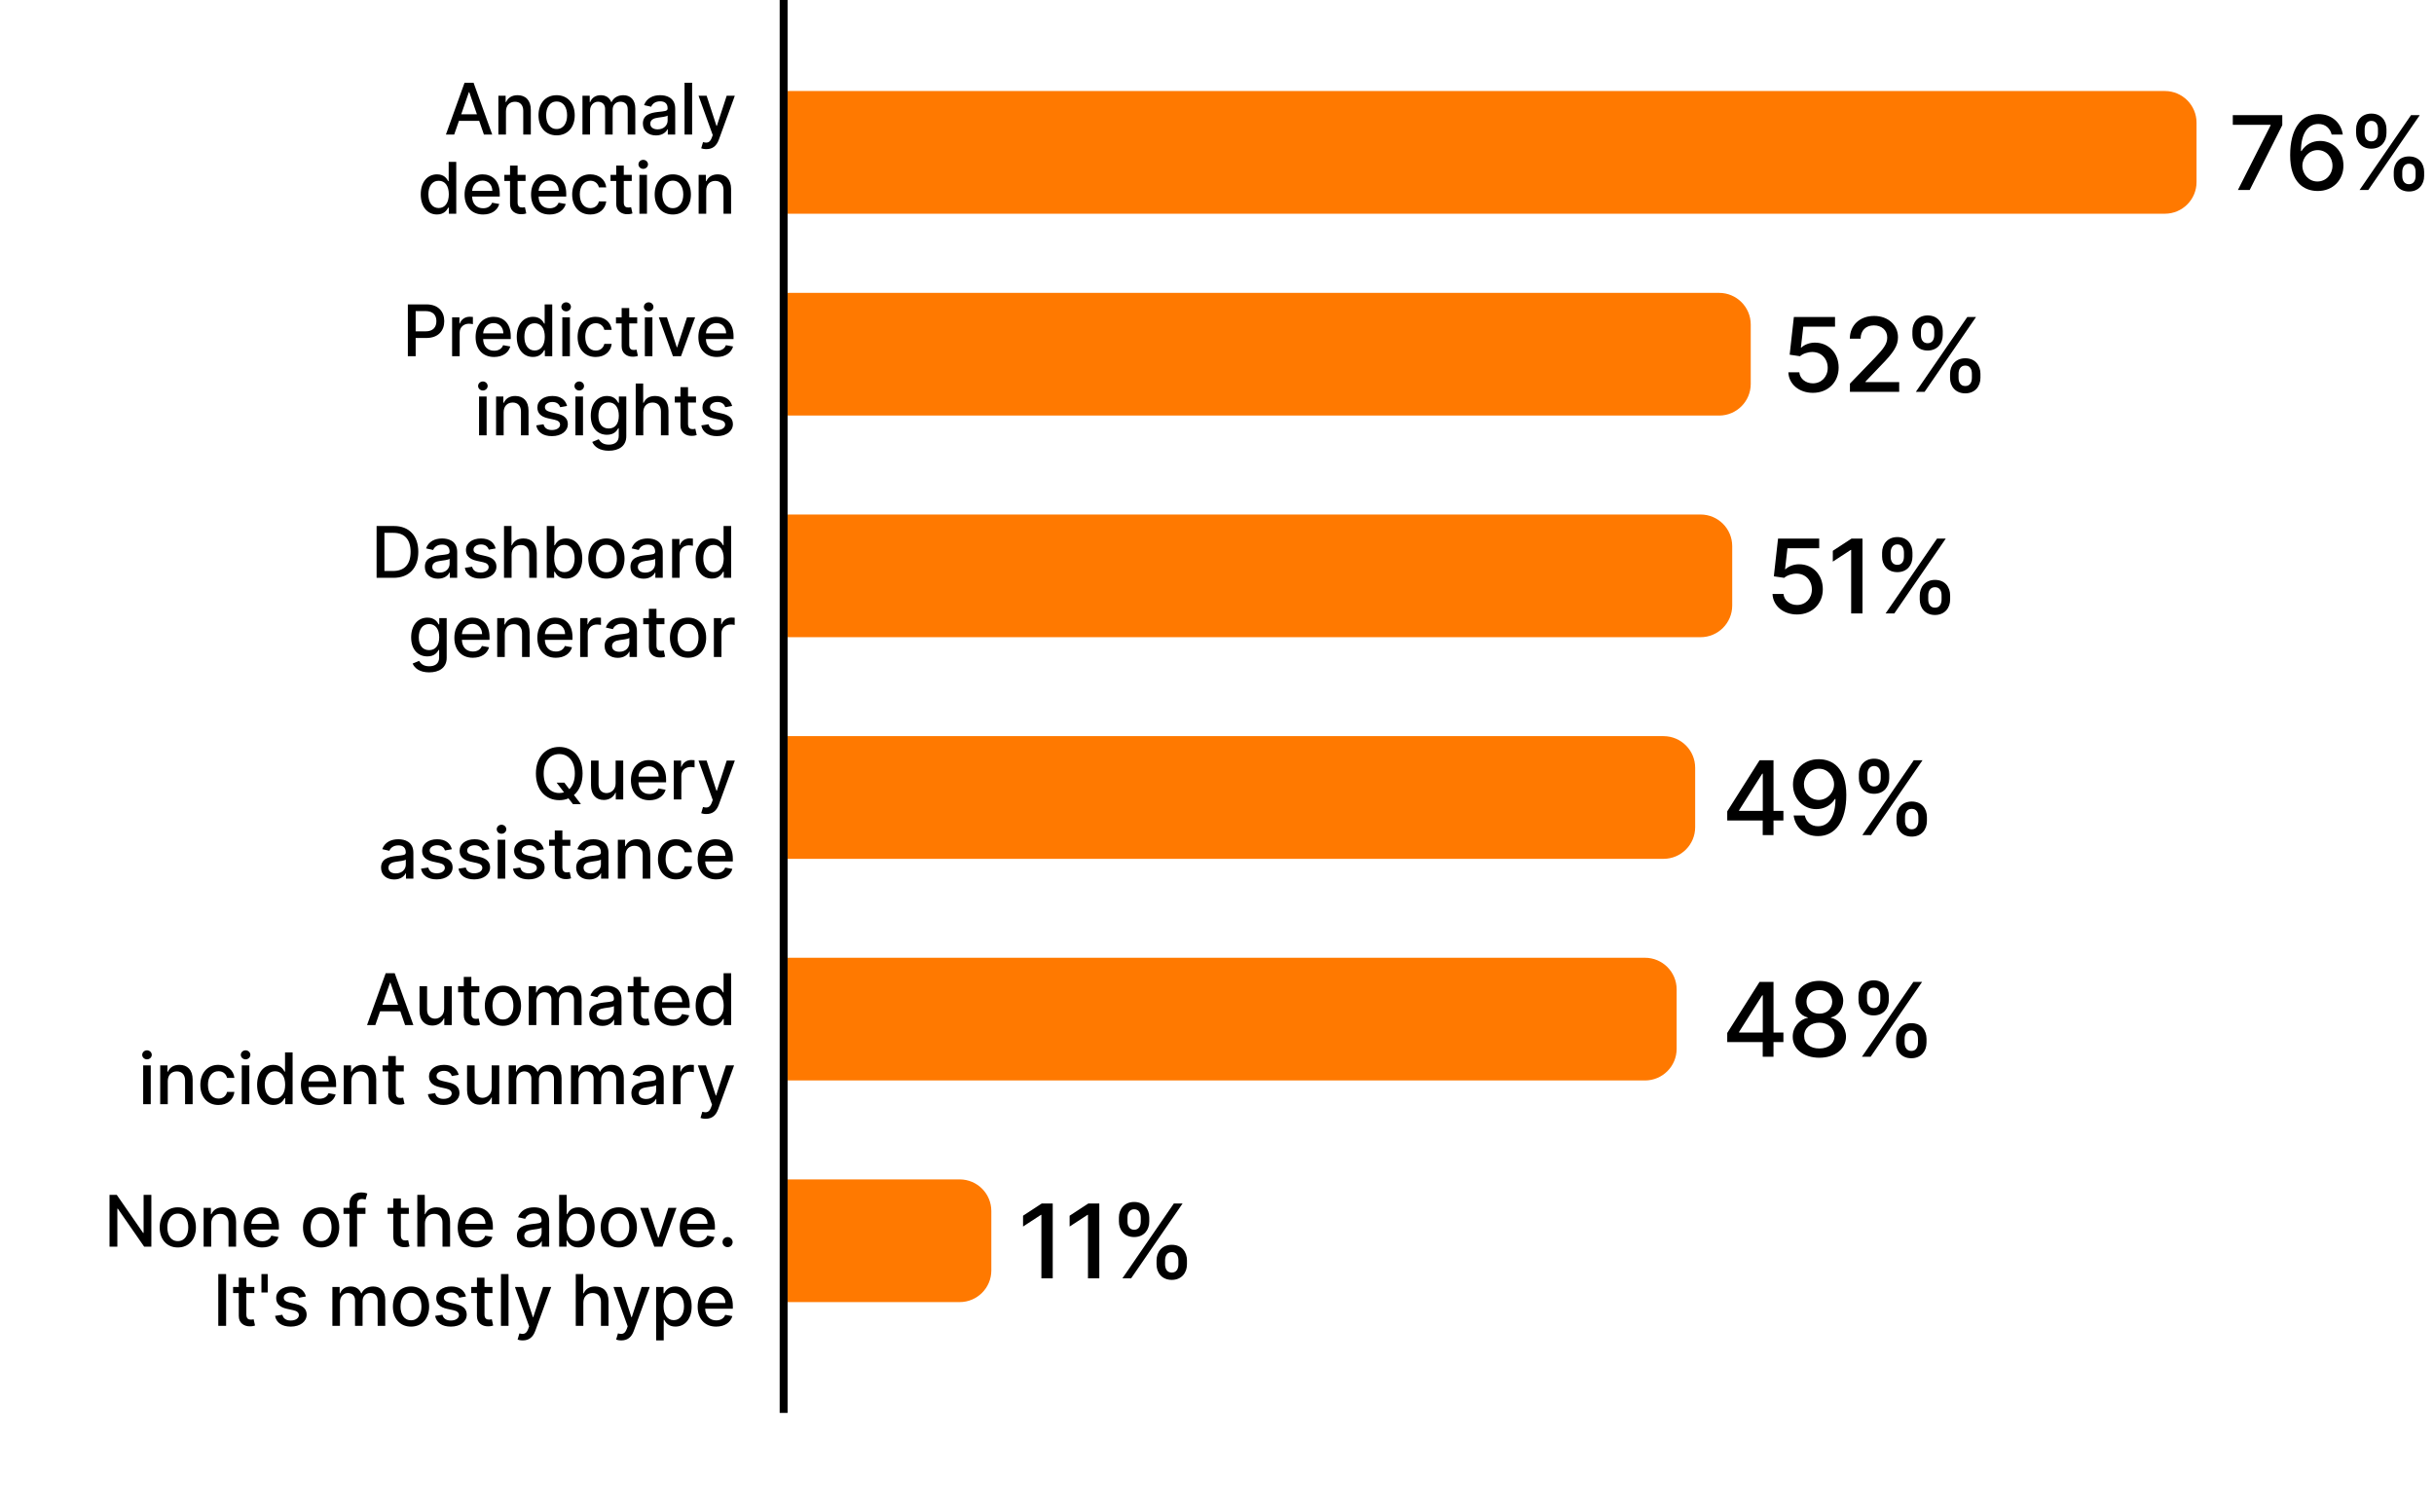 <svg width="615" height="382" viewBox="0 0 615 382" fill="none" xmlns="http://www.w3.org/2000/svg">
<path d="M199 54L199 23L547 23C551.418 23 555 26.582 555 31L555 46C555 50.418 551.418 54 547 54L199 54Z" fill="#FF7900"/>
<path d="M199 105L199 74L434.36 74C438.778 74 442.36 77.582 442.36 82L442.36 97C442.36 101.418 438.778 105 434.36 105L199 105Z" fill="#FF7900"/>
<path d="M199 161L199 130L429.68 130C434.098 130 437.68 133.582 437.68 138L437.68 153C437.68 157.418 434.098 161 429.68 161L199 161Z" fill="#FF7900"/>
<path d="M199 217L199 186L420.32 186C424.738 186 428.32 189.582 428.32 194L428.32 209C428.32 213.418 424.738 217 420.32 217L199 217Z" fill="#FF7900"/>
<path d="M199 273L199 242L415.64 242C420.058 242 423.64 245.582 423.64 250L423.64 265C423.64 269.418 420.058 273 415.64 273L199 273Z" fill="#FF7900"/>
<path d="M199 329L199 298L242.48 298C246.898 298 250.48 301.582 250.48 306L250.48 321C250.48 325.418 246.898 329 242.48 329L199 329Z" fill="#FF7900"/>
<path d="M565.456 48L573.71 31.676V31.538H564.163V29.091H576.665V31.621L568.438 48H565.456ZM585.551 48.258C582.19 48.231 578.645 46.144 578.654 39.182C578.654 32.609 581.396 28.832 585.791 28.832C589.17 28.832 591.525 31.011 591.959 34.003L589.142 34.003C588.755 32.433 587.61 31.325 585.791 31.325C583.021 31.325 581.396 33.874 581.387 38.167H581.525C582.495 36.57 584.221 35.609 586.216 35.609C589.493 35.609 592.125 38.204 592.115 41.823C592.125 45.452 589.503 48.295 585.551 48.258ZM585.542 45.858C587.702 45.858 589.355 44.094 589.346 41.86C589.355 39.672 587.767 37.927 585.606 37.927C583.427 37.927 581.747 39.773 581.738 41.888C581.738 44.011 583.344 45.858 585.542 45.858ZM604.829 44.455V43.457C604.829 41.325 606.214 39.524 608.679 39.524C611.19 39.524 612.51 41.315 612.51 43.457V44.455C612.51 46.587 611.153 48.388 608.679 48.388C606.177 48.388 604.829 46.587 604.829 44.455ZM595.319 33.633V32.636C595.319 30.494 596.713 28.703 599.169 28.703C601.671 28.703 602.991 30.494 602.991 32.636V33.633C602.991 35.776 601.634 37.567 599.169 37.567C596.667 37.567 595.319 35.766 595.319 33.633ZM596.196 48L609.196 29.091H611.402L598.402 48H596.196ZM606.98 43.457V44.455C606.98 45.507 607.423 46.541 608.679 46.541C609.916 46.541 610.35 45.516 610.35 44.455V43.457C610.35 42.396 609.953 41.371 608.679 41.371C607.451 41.371 606.98 42.396 606.98 43.457ZM597.479 32.636V33.633C597.479 34.695 597.913 35.72 599.169 35.72C600.406 35.72 600.84 34.695 600.84 33.633V32.636C600.84 31.575 600.443 30.55 599.169 30.55C597.941 30.55 597.479 31.584 597.479 32.636Z" fill="black"/>
<path d="M454.06 155.259C450.589 155.259 447.976 153.08 447.865 150.07H450.635C450.783 151.695 452.232 152.858 454.06 152.858C456.23 152.858 457.809 151.214 457.809 148.943C457.809 146.635 456.184 144.955 453.94 144.936C452.795 144.936 451.521 145.37 450.81 146.007L448.197 145.619L449.259 136.091H459.656V138.538H451.632L451.032 143.828H451.143C451.881 143.108 453.183 142.572 454.587 142.572C458.031 142.572 460.579 145.232 460.57 148.888C460.579 152.572 457.864 155.259 454.06 155.259ZM470.596 136.091V155H467.734V138.953H467.623L463.099 141.908V139.175L467.817 136.091H470.596ZM485.061 151.455V150.457C485.061 148.325 486.446 146.524 488.911 146.524C491.423 146.524 492.743 148.315 492.743 150.457V151.455C492.743 153.587 491.386 155.388 488.911 155.388C486.409 155.388 485.061 153.587 485.061 151.455ZM475.551 140.634V139.636C475.551 137.494 476.945 135.703 479.401 135.703C481.903 135.703 483.224 137.494 483.224 139.636V140.634C483.224 142.776 481.866 144.567 479.401 144.567C476.899 144.567 475.551 142.766 475.551 140.634ZM476.428 155L489.428 136.091H491.635L478.635 155H476.428ZM487.212 150.457V151.455C487.212 152.507 487.655 153.541 488.911 153.541C490.148 153.541 490.582 152.516 490.582 151.455V150.457C490.582 149.396 490.185 148.371 488.911 148.371C487.683 148.371 487.212 149.396 487.212 150.457ZM477.712 139.636V140.634C477.712 141.695 478.146 142.72 479.401 142.72C480.638 142.72 481.072 141.695 481.072 140.634V139.636C481.072 138.575 480.675 137.55 479.401 137.55C478.173 137.55 477.712 138.584 477.712 139.636Z" fill="black"/>
<path d="M458.06 99.258C454.589 99.258 451.976 97.079 451.865 94.07H454.635C454.783 95.695 456.232 96.858 458.06 96.858C460.23 96.858 461.809 95.215 461.809 92.943C461.809 90.635 460.184 88.954 457.94 88.936C456.795 88.936 455.521 89.37 454.81 90.007L452.197 89.619L453.259 80.091H463.656V82.538H455.632L455.032 87.828H455.143C455.881 87.108 457.183 86.572 458.587 86.572C462.031 86.572 464.579 89.231 464.57 92.888C464.579 96.572 461.864 99.258 458.06 99.258ZM467.422 99V96.932L473.82 90.303C475.852 88.151 476.849 86.951 476.849 85.28C476.849 83.396 475.39 82.215 473.47 82.215C471.429 82.215 470.118 83.544 470.127 85.575H467.403C467.403 82.122 469.989 79.832 473.525 79.832C477.089 79.832 479.563 82.159 479.563 85.197C479.563 87.311 478.575 88.982 475.113 92.481L471.355 96.415V96.553H479.868V99H467.422ZM492.717 95.454V94.457C492.717 92.325 494.102 90.524 496.567 90.524C499.079 90.524 500.399 92.315 500.399 94.457V95.454C500.399 97.587 499.042 99.388 496.567 99.388C494.065 99.388 492.717 97.587 492.717 95.454ZM483.207 84.633V83.636C483.207 81.494 484.602 79.703 487.057 79.703C489.56 79.703 490.88 81.494 490.88 83.636V84.633C490.88 86.776 489.523 88.567 487.057 88.567C484.555 88.567 483.207 86.766 483.207 84.633ZM484.084 99L497.084 80.091H499.291L486.291 99H484.084ZM494.869 94.457V95.454C494.869 96.507 495.312 97.541 496.567 97.541C497.805 97.541 498.239 96.516 498.239 95.454V94.457C498.239 93.396 497.842 92.371 496.567 92.371C495.339 92.371 494.869 93.396 494.869 94.457ZM485.368 83.636V84.633C485.368 85.695 485.802 86.72 487.057 86.72C488.295 86.72 488.729 85.695 488.729 84.633V83.636C488.729 82.575 488.332 81.55 487.057 81.55C485.829 81.55 485.368 82.584 485.368 83.636Z" fill="black"/>
<path d="M436.422 207.307V204.999L444.593 192.091H448.111V204.888H450.613V207.307H448.111V211H445.387V207.307H436.422ZM445.406 204.888V195.489H445.258L439.413 204.74V204.888H445.406ZM459.598 191.832C462.968 191.86 466.495 193.956 466.505 200.862C466.505 207.482 463.753 211.259 459.358 211.259C455.979 211.259 453.615 209.098 453.2 206.042H456.016C456.385 207.658 457.549 208.766 459.358 208.766C462.128 208.766 463.762 206.227 463.772 201.878H463.624C462.654 203.466 460.937 204.445 458.933 204.445C455.656 204.445 453.043 201.841 453.034 198.231C453.034 194.648 455.628 191.795 459.598 191.832ZM459.607 194.233C457.438 194.233 455.804 195.996 455.804 198.194C455.813 200.382 457.382 202.118 459.552 202.118C461.713 202.118 463.421 200.271 463.411 198.166C463.411 196.089 461.796 194.233 459.607 194.233ZM479.19 207.455V206.457C479.19 204.325 480.575 202.524 483.04 202.524C485.551 202.524 486.872 204.315 486.872 206.457V207.455C486.872 209.587 485.515 211.388 483.04 211.388C480.538 211.388 479.19 209.587 479.19 207.455ZM469.68 196.634V195.636C469.68 193.494 471.074 191.703 473.53 191.703C476.032 191.703 477.353 193.494 477.353 195.636V196.634C477.353 198.776 475.995 200.567 473.53 200.567C471.028 200.567 469.68 198.766 469.68 196.634ZM470.557 211L483.557 192.091H485.764L472.764 211H470.557ZM481.341 206.457V207.455C481.341 208.507 481.784 209.541 483.04 209.541C484.277 209.541 484.711 208.516 484.711 207.455V206.457C484.711 205.396 484.314 204.371 483.04 204.371C481.812 204.371 481.341 205.396 481.341 206.457ZM471.841 195.636V196.634C471.841 197.695 472.274 198.72 473.53 198.72C474.767 198.72 475.201 197.695 475.201 196.634V195.636C475.201 194.575 474.804 193.55 473.53 193.55C472.302 193.55 471.841 194.584 471.841 195.636Z" fill="black"/>
<path d="M436.422 263.307V260.999L444.593 248.091H448.111V260.888H450.613V263.307H448.111V267H445.387V263.307H436.422ZM445.406 260.888V251.489H445.258L439.413 260.74V260.888H445.406ZM459.7 267.259C455.73 267.259 452.951 265.024 452.969 261.959C452.951 259.577 454.622 257.573 456.773 257.195V257.084C454.899 256.641 453.652 254.905 453.671 252.874C453.652 249.984 456.201 247.832 459.7 247.832C463.162 247.832 465.71 249.984 465.729 252.874C465.71 254.914 464.464 256.641 462.627 257.084V257.195C464.741 257.573 466.412 259.577 466.431 261.959C466.412 265.024 463.633 267.259 459.7 267.259ZM459.7 264.923C462.036 264.923 463.522 263.667 463.541 261.774C463.522 259.808 461.897 258.404 459.7 258.404C457.465 258.404 455.84 259.808 455.859 261.774C455.84 263.667 457.336 264.923 459.7 264.923ZM459.7 256.124C461.583 256.124 462.931 254.914 462.95 253.114C462.931 251.341 461.62 250.168 459.7 250.168C457.742 250.168 456.431 251.341 456.45 253.114C456.431 254.914 457.789 256.124 459.7 256.124ZM479.088 263.455V262.457C479.088 260.325 480.473 258.524 482.939 258.524C485.45 258.524 486.77 260.315 486.77 262.457V263.455C486.77 265.587 485.413 267.388 482.939 267.388C480.436 267.388 479.088 265.587 479.088 263.455ZM469.578 252.634V251.636C469.578 249.494 470.973 247.703 473.429 247.703C475.931 247.703 477.251 249.494 477.251 251.636V252.634C477.251 254.776 475.894 256.567 473.429 256.567C470.926 256.567 469.578 254.766 469.578 252.634ZM470.456 267L483.456 248.091H485.662L472.662 267H470.456ZM481.24 262.457V263.455C481.24 264.507 481.683 265.541 482.939 265.541C484.176 265.541 484.61 264.516 484.61 263.455V262.457C484.61 261.396 484.213 260.371 482.939 260.371C481.711 260.371 481.24 261.396 481.24 262.457ZM471.739 251.636V252.634C471.739 253.695 472.173 254.72 473.429 254.72C474.666 254.72 475.1 253.695 475.1 252.634V251.636C475.1 250.575 474.703 249.55 473.429 249.55C472.201 249.55 471.739 250.584 471.739 251.636Z" fill="black"/>
<path d="M265.993 304.091V323H263.131V306.953H263.02L258.496 309.908V307.175L263.214 304.091H265.993ZM277.762 304.091V323H274.9V306.953H274.789L270.265 309.908V307.175L274.983 304.091H277.762ZM292.227 319.455V318.457C292.227 316.325 293.612 314.524 296.077 314.524C298.589 314.524 299.909 316.315 299.909 318.457V319.455C299.909 321.587 298.552 323.388 296.077 323.388C293.575 323.388 292.227 321.587 292.227 319.455ZM282.717 308.634V307.636C282.717 305.494 284.111 303.703 286.567 303.703C289.069 303.703 290.39 305.494 290.39 307.636V308.634C290.39 310.776 289.032 312.567 286.567 312.567C284.065 312.567 282.717 310.766 282.717 308.634ZM283.594 323L296.594 304.091H298.801L285.801 323H283.594ZM294.378 318.457V319.455C294.378 320.507 294.822 321.541 296.077 321.541C297.314 321.541 297.748 320.516 297.748 319.455V318.457C297.748 317.396 297.351 316.371 296.077 316.371C294.849 316.371 294.378 317.396 294.378 318.457ZM284.878 307.636V308.634C284.878 309.695 285.312 310.72 286.567 310.72C287.804 310.72 288.238 309.695 288.238 308.634V307.636C288.238 306.575 287.841 305.55 286.567 305.55C285.339 305.55 284.878 306.584 284.878 307.636Z" fill="black"/>
<path d="M198 0V357" stroke="black" stroke-width="2"/>
<path d="M103.053 90V76.909H107.719C110.761 76.909 112.251 78.737 112.251 81.147C112.251 83.563 110.749 85.398 107.712 85.398H105.028V90H103.053ZM105.028 83.723H107.533C109.464 83.723 110.263 82.63 110.263 81.147C110.263 79.664 109.464 78.603 107.508 78.603H105.028V83.723ZM114.233 90V80.182H116.08V81.742H116.183C116.54 80.687 117.525 80.035 118.675 80.035C118.918 80.035 119.295 80.054 119.487 80.079V81.908C119.334 81.863 118.886 81.793 118.49 81.793C117.135 81.793 116.144 82.719 116.144 84.004V90H114.233ZM124.841 90.198C121.946 90.198 120.169 88.204 120.169 85.155C120.169 82.138 121.971 80.054 124.707 80.054C126.931 80.054 129.053 81.441 129.053 84.989V85.666H122.073C122.124 87.558 123.224 88.619 124.86 88.619C125.947 88.619 126.778 88.146 127.123 87.219L128.932 87.546C128.497 89.144 126.982 90.198 124.841 90.198ZM122.08 84.234H127.181C127.174 82.732 126.203 81.633 124.72 81.633C123.166 81.633 122.156 82.841 122.08 84.234ZM134.669 90.192C132.285 90.192 130.566 88.287 130.566 85.11C130.566 81.927 132.311 80.054 134.682 80.054C136.51 80.054 137.162 81.166 137.508 81.773H137.623V76.909H139.534V90H137.667V88.472H137.508C137.162 89.099 136.459 90.192 134.669 90.192ZM135.091 88.562C136.74 88.562 137.655 87.156 137.655 85.091C137.655 83.039 136.76 81.678 135.091 81.678C133.365 81.678 132.496 83.141 132.496 85.091C132.496 87.06 133.385 88.562 135.091 88.562ZM142.082 90V80.182H143.993V90H142.082ZM143.047 78.667C142.382 78.667 141.839 78.156 141.839 77.529C141.839 76.903 142.382 76.385 143.047 76.385C143.705 76.385 144.255 76.903 144.255 77.529C144.255 78.156 143.705 78.667 143.047 78.667ZM150.52 90.198C147.669 90.198 145.943 88.095 145.943 85.136C145.943 82.138 147.733 80.054 150.5 80.054C152.731 80.054 154.349 81.371 154.553 83.352H152.693C152.488 82.432 151.747 81.665 150.532 81.665C148.934 81.665 147.873 82.988 147.873 85.091C147.873 87.232 148.915 88.581 150.532 88.581C151.625 88.581 152.45 87.954 152.693 86.894H154.553C154.342 88.805 152.84 90.198 150.52 90.198ZM161 80.182V81.716H158.987V87.117C158.987 88.223 159.543 88.428 160.163 88.428C160.469 88.428 160.706 88.37 160.834 88.344L161.179 89.923C160.955 90.006 160.546 90.121 159.939 90.128C158.43 90.16 157.069 89.297 157.075 87.513V81.716H155.637V80.182H157.075V77.829H158.987V80.182H161ZM162.934 90V80.182H164.845V90H162.934ZM163.899 78.667C163.235 78.667 162.691 78.156 162.691 77.529C162.691 76.903 163.235 76.385 163.899 76.385C164.558 76.385 165.107 76.903 165.107 77.529C165.107 78.156 164.558 78.667 163.899 78.667ZM175.636 80.182L172.075 90H170.03L166.463 80.182H168.515L171.002 87.737H171.104L173.584 80.182H175.636ZM181.132 90.198C178.236 90.198 176.459 88.204 176.459 85.155C176.459 82.138 178.262 80.054 180.998 80.054C183.222 80.054 185.344 81.441 185.344 84.989V85.666H178.364C178.415 87.558 179.515 88.619 181.151 88.619C182.238 88.619 183.069 88.146 183.414 87.219L185.223 87.546C184.788 89.144 183.273 90.198 181.132 90.198ZM178.371 84.234H183.471C183.465 82.732 182.493 81.633 181.01 81.633C179.457 81.633 178.447 82.841 178.371 84.234ZM121.045 110V100.182H122.956V110H121.045ZM122.01 98.667C121.345 98.667 120.802 98.156 120.802 97.529C120.802 96.903 121.345 96.385 122.01 96.385C122.668 96.385 123.218 96.903 123.218 97.529C123.218 98.156 122.668 98.667 122.01 98.667ZM127.258 104.17V110L125.347 110V100.182H127.182V101.78H127.303C127.757 100.738 128.722 100.054 130.199 100.054C132.206 100.054 133.542 101.326 133.542 103.755V110H131.631V103.985C131.631 102.56 130.844 101.71 129.547 101.71C128.217 101.71 127.258 102.604 127.258 104.17ZM143.282 102.579L141.55 102.886C141.326 102.227 140.777 101.569 139.588 101.569C138.501 101.569 137.683 102.106 137.689 102.86C137.683 103.525 138.149 103.889 139.23 104.145L140.789 104.503C142.592 104.918 143.474 105.775 143.474 107.162C143.474 108.939 141.831 110.198 139.46 110.198C137.255 110.198 135.81 109.22 135.49 107.482L137.338 107.2C137.568 108.165 138.303 108.658 139.447 108.658C140.7 108.658 141.512 108.063 141.512 107.303C141.512 106.689 141.071 106.267 140.125 106.056L138.463 105.692C136.622 105.283 135.778 104.356 135.778 102.962C135.778 101.224 137.35 100.054 139.569 100.054C141.691 100.054 142.886 101.051 143.282 102.579ZM145.395 110V100.182H147.307V110H145.395ZM146.361 98.667C145.696 98.667 145.153 98.156 145.153 97.529C145.153 96.903 145.696 96.385 146.361 96.385C147.019 96.385 147.569 96.903 147.569 97.529C147.569 98.156 147.019 98.667 146.361 98.667ZM153.814 113.886C151.468 113.886 150.158 112.864 149.64 111.662L151.283 110.984C151.622 111.547 152.242 112.346 153.834 112.346C155.284 112.346 156.339 111.681 156.339 110.141V108.21H156.218C155.873 108.837 155.176 109.853 153.373 109.853C151.053 109.853 149.27 108.185 149.27 105.053C149.27 101.927 151.015 100.054 153.386 100.054C155.214 100.054 155.892 101.166 156.231 101.773H156.371V100.182H158.244V110.217C158.244 112.742 156.314 113.886 153.814 113.886ZM153.795 108.268C155.444 108.268 156.358 107.053 156.358 105.027C156.358 103.039 155.463 101.678 153.795 101.678C152.069 101.678 151.2 103.141 151.2 105.027C151.2 106.957 152.088 108.268 153.795 108.268ZM162.538 104.17V110H160.627V96.909H162.513V101.78H162.634C163.095 100.719 164.015 100.054 165.543 100.054C167.563 100.054 168.905 101.307 168.905 103.755V110H166.994V103.985C166.994 102.547 166.207 101.71 164.891 101.71C163.529 101.71 162.538 102.604 162.538 104.17ZM175.858 100.182V101.716H173.845V107.117C173.845 108.223 174.401 108.428 175.021 108.428C175.328 108.428 175.564 108.37 175.692 108.344L176.037 109.923C175.814 110.006 175.405 110.121 174.797 110.128C173.289 110.16 171.927 109.297 171.934 107.513V101.716H170.496V100.182H171.934V97.829H173.845V100.182H175.858ZM184.992 102.579L183.259 102.886C183.036 102.227 182.486 101.569 181.297 101.569C180.21 101.569 179.392 102.106 179.399 102.86C179.392 103.525 179.859 103.889 180.939 104.145L182.499 104.503C184.301 104.918 185.183 105.775 185.183 107.162C185.183 108.939 183.541 110.198 181.169 110.198C178.964 110.198 177.519 109.22 177.2 107.482L179.047 107.2C179.277 108.165 180.012 108.658 181.156 108.658C182.409 108.658 183.221 108.063 183.221 107.303C183.221 106.689 182.78 106.267 181.834 106.056L180.172 105.692C178.331 105.283 177.487 104.356 177.487 102.962C177.487 101.224 179.06 100.054 181.278 100.054C183.4 100.054 184.595 101.051 184.992 102.579Z" fill="black"/>
<path d="M99.394 146H95.156V132.909H99.528C103.382 132.909 105.69 135.364 105.69 139.435C105.69 143.526 103.382 146 99.394 146ZM97.131 144.274H99.285C102.27 144.274 103.747 142.536 103.747 139.435C103.747 136.348 102.27 134.635 99.407 134.635H97.131V144.274ZM110.67 146.217C108.803 146.217 107.352 145.156 107.352 143.226C107.352 140.995 109.257 140.509 111.117 140.292C112.882 140.087 113.597 140.1 113.597 139.403V139.359C113.597 138.246 112.965 137.601 111.731 137.601C110.446 137.601 109.73 138.272 109.449 138.969L107.653 138.56C108.292 136.77 109.928 136.054 111.705 136.054C113.265 136.054 115.515 136.623 115.515 139.48V146H113.649V144.658H113.572C113.208 145.393 112.294 146.217 110.67 146.217ZM111.085 144.683C112.677 144.683 113.604 143.622 113.604 142.459V141.193C113.329 141.468 111.859 141.634 111.239 141.717C110.133 141.864 109.225 142.229 109.225 143.251C109.225 144.197 110.005 144.683 111.085 144.683ZM125.238 138.579L123.506 138.886C123.282 138.227 122.732 137.569 121.543 137.569C120.457 137.569 119.639 138.106 119.645 138.86C119.639 139.525 120.105 139.889 121.185 140.145L122.745 140.503C124.548 140.918 125.43 141.775 125.43 143.162C125.43 144.939 123.787 146.198 121.416 146.198C119.21 146.198 117.766 145.22 117.446 143.482L119.293 143.2C119.523 144.165 120.259 144.658 121.403 144.658C122.656 144.658 123.467 144.063 123.467 143.303C123.467 142.689 123.026 142.267 122.08 142.056L120.418 141.692C118.577 141.283 117.734 140.356 117.734 138.962C117.734 137.224 119.306 136.054 121.524 136.054C123.646 136.054 124.842 137.051 125.238 138.579ZM129.262 140.17V146H127.351V132.909H129.237V137.78H129.358C129.818 136.719 130.739 136.054 132.267 136.054C134.287 136.054 135.629 137.307 135.629 139.755V146H133.718V139.985C133.718 138.547 132.931 137.71 131.615 137.71C130.253 137.71 129.262 138.604 129.262 140.17ZM138.153 146V132.909H140.064V137.773H140.179C140.518 137.166 141.176 136.054 142.998 136.054C145.369 136.054 147.121 137.927 147.121 141.11C147.121 144.287 145.395 146.192 143.017 146.192C141.227 146.192 140.524 145.099 140.179 144.472H140.019V146H138.153ZM140.026 141.091C140.026 143.156 140.946 144.562 142.589 144.562C144.295 144.562 145.19 143.06 145.19 141.091C145.19 139.141 144.321 137.678 142.589 137.678C140.92 137.678 140.026 139.039 140.026 141.091ZM153.222 146.198C150.455 146.198 148.646 144.172 148.646 141.136C148.646 138.08 150.455 136.054 153.222 136.054C155.99 136.054 157.799 138.08 157.799 141.136C157.799 144.172 155.99 146.198 153.222 146.198ZM153.229 144.594C155.025 144.594 155.869 143.015 155.869 141.129C155.869 139.25 155.025 137.652 153.229 137.652C151.42 137.652 150.576 139.25 150.576 141.129C150.576 143.015 151.42 144.594 153.229 144.594ZM162.61 146.217C160.743 146.217 159.292 145.156 159.292 143.226C159.292 140.995 161.197 140.509 163.057 140.292C164.821 140.087 165.537 140.1 165.537 139.403V139.359C165.537 138.246 164.905 137.601 163.671 137.601C162.386 137.601 161.67 138.272 161.389 138.969L159.593 138.56C160.232 136.77 161.868 136.054 163.645 136.054C165.205 136.054 167.455 136.623 167.455 139.48V146H165.588V144.658H165.512C165.147 145.393 164.233 146.217 162.61 146.217ZM163.025 144.683C164.617 144.683 165.544 143.622 165.544 142.459V141.193C165.269 141.468 163.799 141.634 163.179 141.717C162.073 141.864 161.165 142.229 161.165 143.251C161.165 144.197 161.945 144.683 163.025 144.683ZM169.821 146V136.182H171.668V137.741H171.77C172.128 136.687 173.112 136.035 174.263 136.035C174.506 136.035 174.883 136.054 175.075 136.08V137.908C174.921 137.863 174.474 137.793 174.078 137.793C172.723 137.793 171.732 138.719 171.732 140.004V146H169.821ZM179.873 146.192C177.488 146.192 175.769 144.287 175.769 141.11C175.769 137.927 177.514 136.054 179.885 136.054C181.714 136.054 182.366 137.166 182.711 137.773H182.826V132.909H184.737V146H182.871V144.472H182.711C182.366 145.099 181.662 146.192 179.873 146.192ZM180.295 144.562C181.944 144.562 182.858 143.156 182.858 141.091C182.858 139.039 181.963 137.678 180.295 137.678C178.569 137.678 177.699 139.141 177.699 141.091C177.699 143.06 178.588 144.562 180.295 144.562ZM108.431 169.886C106.085 169.886 104.775 168.864 104.257 167.662L105.9 166.984C106.239 167.547 106.859 168.346 108.45 168.346C109.901 168.346 110.956 167.681 110.956 166.141V164.21H110.835C110.489 164.837 109.793 165.853 107.99 165.853C105.67 165.853 103.886 164.185 103.886 161.053C103.886 157.927 105.631 156.054 108.003 156.054C109.831 156.054 110.509 157.166 110.847 157.773H110.988V156.182H112.861V166.217C112.861 168.742 110.93 169.886 108.431 169.886ZM108.412 164.268C110.061 164.268 110.975 163.053 110.975 161.027C110.975 159.039 110.08 157.678 108.412 157.678C106.686 157.678 105.817 159.141 105.817 161.027C105.817 162.957 106.705 164.268 108.412 164.268ZM119.476 166.198C116.58 166.198 114.803 164.204 114.803 161.155C114.803 158.138 116.606 156.054 119.341 156.054C121.566 156.054 123.688 157.441 123.688 160.989V161.666H116.708C116.759 163.558 117.858 164.619 119.495 164.619C120.581 164.619 121.412 164.146 121.758 163.219L123.566 163.545C123.132 165.143 121.617 166.198 119.476 166.198ZM116.714 160.234H121.815C121.809 158.732 120.837 157.633 119.354 157.633C117.801 157.633 116.791 158.841 116.714 160.234ZM127.54 160.17V166H125.628V156.182H127.463V157.78H127.584C128.038 156.738 129.003 156.054 130.48 156.054C132.487 156.054 133.823 157.326 133.823 159.755V166H131.912V159.985C131.912 158.56 131.126 157.71 129.828 157.71C128.499 157.71 127.54 158.604 127.54 160.17ZM140.438 166.198C137.542 166.198 135.765 164.204 135.765 161.155C135.765 158.138 137.568 156.054 140.304 156.054C142.528 156.054 144.65 157.441 144.65 160.989V161.666H137.67C137.721 163.558 138.821 164.619 140.457 164.619C141.544 164.619 142.375 164.146 142.72 163.219L144.529 163.545C144.094 165.143 142.579 166.198 140.438 166.198ZM137.676 160.234H142.777C142.771 158.732 141.799 157.633 140.316 157.633C138.763 157.633 137.753 158.841 137.676 160.234ZM146.591 166V156.182H148.438V157.741H148.54C148.898 156.687 149.883 156.035 151.033 156.035C151.276 156.035 151.653 156.054 151.845 156.08V157.908C151.692 157.863 151.244 157.793 150.848 157.793C149.493 157.793 148.502 158.719 148.502 160.004V166H146.591ZM156.088 166.217C154.222 166.217 152.771 165.156 152.771 163.226C152.771 160.995 154.676 160.509 156.536 160.292C158.3 160.087 159.016 160.1 159.016 159.403V159.359C159.016 158.246 158.383 157.601 157.149 157.601C155.865 157.601 155.149 158.272 154.867 158.969L153.071 158.56C153.71 156.77 155.347 156.054 157.124 156.054C158.683 156.054 160.933 156.623 160.933 159.48V166H159.067V164.658H158.99C158.626 165.393 157.712 166.217 156.088 166.217ZM156.504 164.683C158.095 164.683 159.022 163.622 159.022 162.459V161.193C158.747 161.468 157.277 161.634 156.657 161.717C155.551 161.864 154.644 162.229 154.644 163.251C154.644 164.197 155.424 164.683 156.504 164.683ZM167.882 156.182V157.716H165.869V163.117C165.869 164.223 166.425 164.428 167.045 164.428C167.352 164.428 167.588 164.37 167.716 164.344L168.061 165.923C167.837 166.006 167.428 166.121 166.821 166.128C165.313 166.16 163.951 165.297 163.957 163.513V157.716H162.519V156.182H163.957V153.83H165.869V156.182H167.882ZM173.847 166.198C171.079 166.198 169.27 164.172 169.27 161.136C169.27 158.08 171.079 156.054 173.847 156.054C176.614 156.054 178.423 158.08 178.423 161.136C178.423 164.172 176.614 166.198 173.847 166.198ZM173.853 164.594C175.649 164.594 176.493 163.015 176.493 161.129C176.493 159.25 175.649 157.652 173.853 157.652C172.044 157.652 171.2 159.25 171.2 161.129C171.2 163.015 172.044 164.594 173.853 164.594ZM180.377 166V156.182H182.224V157.741H182.326C182.684 156.687 183.669 156.035 184.819 156.035C185.062 156.035 185.439 156.054 185.631 156.08V157.908C185.477 157.863 185.03 157.793 184.634 157.793C183.279 157.793 182.288 158.719 182.288 160.004V166H180.377Z" fill="black"/>
<path d="M94.838 259H92.741L97.452 245.909H99.734L104.445 259H102.349L101.153 255.536H96.04L94.838 259ZM96.615 253.874H100.578L98.647 248.287H98.545L96.615 253.874ZM112.222 254.928V249.182H114.139V259H112.26V257.3H112.158C111.704 258.348 110.7 259.128 109.224 259.128C107.338 259.128 106.002 257.862 106.002 255.427V249.182H107.913V255.197C107.913 256.533 108.732 257.389 109.914 257.389C110.988 257.389 112.228 256.597 112.222 254.928ZM121.11 249.182V250.716H119.097V256.117C119.097 257.223 119.653 257.428 120.273 257.428C120.58 257.428 120.816 257.37 120.944 257.344L121.289 258.923C121.066 259.006 120.656 259.121 120.049 259.128C118.541 259.16 117.179 258.297 117.186 256.513V250.716H115.747V249.182H117.186V246.83H119.097V249.182H121.11ZM127.075 259.198C124.307 259.198 122.498 257.172 122.498 254.136C122.498 251.08 124.307 249.054 127.075 249.054C129.842 249.054 131.651 251.08 131.651 254.136C131.651 257.172 129.842 259.198 127.075 259.198ZM127.081 257.594C128.877 257.594 129.721 256.015 129.721 254.129C129.721 252.25 128.877 250.652 127.081 250.652C125.272 250.652 124.428 252.25 124.428 254.129C124.428 256.015 125.272 257.594 127.081 257.594ZM133.605 259V249.182H135.439V250.78H135.561C135.97 249.7 136.935 249.054 138.233 249.054C139.543 249.054 140.444 249.706 140.872 250.78H140.975C141.448 249.732 142.509 249.054 143.921 249.054C145.698 249.054 146.951 250.173 146.951 252.416V259H145.04V252.595C145.04 251.266 144.209 250.703 143.199 250.703C141.953 250.703 141.23 251.56 141.23 252.742V259H139.326V252.474C139.326 251.406 138.591 250.703 137.529 250.703C136.443 250.703 135.516 251.624 135.516 252.947V259H133.605ZM152.19 259.217C150.324 259.217 148.873 258.156 148.873 256.226C148.873 253.995 150.778 253.509 152.638 253.292C154.402 253.087 155.118 253.1 155.118 252.403V252.359C155.118 251.246 154.485 250.601 153.251 250.601C151.966 250.601 151.251 251.272 150.969 251.969L149.173 251.56C149.812 249.77 151.449 249.054 153.226 249.054C154.785 249.054 157.035 249.623 157.035 252.48V259H155.169V257.658H155.092C154.728 258.393 153.814 259.217 152.19 259.217ZM152.606 257.683C154.197 257.683 155.124 256.622 155.124 255.459V254.193C154.849 254.468 153.379 254.634 152.759 254.717C151.653 254.864 150.746 255.229 150.746 256.251C150.746 257.197 151.525 257.683 152.606 257.683ZM163.984 249.182V250.716H161.971V256.117C161.971 257.223 162.527 257.428 163.147 257.428C163.454 257.428 163.69 257.37 163.818 257.344L164.163 258.923C163.939 259.006 163.53 259.121 162.923 259.128C161.414 259.16 160.053 258.297 160.059 256.513V250.716H158.621V249.182H160.059V246.83H161.971V249.182H163.984ZM170.044 259.198C167.149 259.198 165.372 257.204 165.372 254.155C165.372 251.138 167.174 249.054 169.91 249.054C172.135 249.054 174.257 250.441 174.257 253.989V254.666H167.277C167.328 256.558 168.427 257.619 170.063 257.619C171.15 257.619 171.981 257.146 172.326 256.219L174.135 256.545C173.701 258.143 172.186 259.198 170.044 259.198ZM167.283 253.234H172.384C172.377 251.732 171.406 250.633 169.923 250.633C168.37 250.633 167.36 251.841 167.283 253.234ZM179.873 259.192C177.488 259.192 175.769 257.287 175.769 254.11C175.769 250.927 177.514 249.054 179.885 249.054C181.714 249.054 182.366 250.166 182.711 250.773H182.826V245.909H184.737V259H182.871V257.472H182.711C182.366 258.099 181.662 259.192 179.873 259.192ZM180.295 257.562C181.944 257.562 182.858 256.156 182.858 254.091C182.858 252.039 181.963 250.678 180.295 250.678C178.569 250.678 177.699 252.141 177.699 254.091C177.699 256.06 178.588 257.562 180.295 257.562ZM36.176 279V269.182H38.087V279H36.176ZM37.141 267.667C36.477 267.667 35.933 267.156 35.933 266.529C35.933 265.903 36.477 265.385 37.141 265.385C37.8 265.385 38.349 265.903 38.349 266.529C38.349 267.156 37.8 267.667 37.141 267.667ZM42.39 273.17V279H40.479V269.182H42.313V270.78H42.435C42.888 269.738 43.854 269.054 45.33 269.054C47.337 269.054 48.673 270.326 48.673 272.755V279H46.762V272.985C46.762 271.56 45.976 270.71 44.678 270.71C43.349 270.71 42.39 271.604 42.39 273.17ZM55.192 279.198C52.341 279.198 50.615 277.095 50.615 274.136C50.615 271.138 52.405 269.054 55.173 269.054C57.404 269.054 59.021 270.371 59.225 272.352H57.365C57.161 271.432 56.419 270.665 55.205 270.665C53.607 270.665 52.546 271.988 52.546 274.091C52.546 276.232 53.588 277.581 55.205 277.581C56.298 277.581 57.123 276.955 57.365 275.893H59.225C59.014 277.805 57.512 279.198 55.192 279.198ZM61.089 279V269.182H63.001V279H61.089ZM62.054 267.667C61.39 267.667 60.846 267.156 60.846 266.529C60.846 265.903 61.39 265.385 62.054 265.385C62.713 265.385 63.263 265.903 63.263 266.529C63.263 267.156 62.713 267.667 62.054 267.667ZM69.067 279.192C66.683 279.192 64.963 277.287 64.963 274.11C64.963 270.927 66.709 269.054 69.08 269.054C70.908 269.054 71.56 270.166 71.905 270.773H72.02V265.909H73.931V279H72.065V277.472H71.905C71.56 278.099 70.857 279.192 69.067 279.192ZM69.489 277.562C71.138 277.562 72.052 276.156 72.052 274.091C72.052 272.039 71.157 270.678 69.489 270.678C67.763 270.678 66.894 272.141 66.894 274.091C66.894 276.06 67.782 277.562 69.489 277.562ZM80.711 279.198C77.815 279.198 76.038 277.204 76.038 274.155C76.038 271.138 77.841 269.054 80.577 269.054C82.801 269.054 84.923 270.441 84.923 273.989V274.666H77.943C77.994 276.558 79.094 277.619 80.73 277.619C81.817 277.619 82.648 277.146 82.993 276.219L84.802 276.545C84.367 278.143 82.852 279.198 80.711 279.198ZM77.95 273.234H83.05C83.044 271.732 82.072 270.633 80.589 270.633C79.036 270.633 78.026 271.841 77.95 273.234ZM88.775 273.17V279H86.864V269.182H88.698V270.78H88.82C89.274 269.738 90.239 269.054 91.715 269.054C93.722 269.054 95.058 270.326 95.058 272.755V279H93.147V272.985C93.147 271.56 92.361 270.71 91.063 270.71C89.734 270.71 88.775 271.604 88.775 273.17ZM102.025 269.182V270.716H100.011V276.117C100.011 277.223 100.567 277.428 101.187 277.428C101.494 277.428 101.731 277.37 101.859 277.344L102.204 278.923C101.98 279.006 101.571 279.121 100.964 279.128C99.455 279.16 98.094 278.297 98.1 276.513V270.716H96.662V269.182H98.1V266.83H100.011V269.182H102.025ZM115.9 271.579L114.168 271.886C113.944 271.227 113.394 270.569 112.205 270.569C111.119 270.569 110.3 271.106 110.307 271.86C110.3 272.525 110.767 272.889 111.847 273.145L113.407 273.503C115.209 273.918 116.092 274.775 116.092 276.162C116.092 277.939 114.449 279.198 112.077 279.198C109.872 279.198 108.427 278.22 108.108 276.482L109.955 276.2C110.185 277.165 110.92 277.658 112.065 277.658C113.317 277.658 114.129 277.063 114.129 276.303C114.129 275.689 113.688 275.267 112.742 275.056L111.08 274.692C109.239 274.283 108.396 273.356 108.396 271.962C108.396 270.224 109.968 269.054 112.186 269.054C114.308 269.054 115.503 270.051 115.9 271.579ZM124.232 274.928V269.182H126.15V279H124.271V277.3H124.168C123.715 278.348 122.711 279.128 121.235 279.128C119.349 279.128 118.013 277.862 118.013 275.427V269.182H119.924V275.197C119.924 276.533 120.742 277.389 121.925 277.389C122.999 277.389 124.239 276.597 124.232 274.928ZM128.538 279V269.182H130.373V270.78H130.494C130.903 269.7 131.868 269.054 133.166 269.054C134.476 269.054 135.377 269.706 135.806 270.78H135.908C136.381 269.732 137.442 269.054 138.855 269.054C140.632 269.054 141.885 270.173 141.885 272.416V279H139.973V272.595C139.973 271.266 139.142 270.703 138.132 270.703C136.886 270.703 136.164 271.56 136.164 272.742V279H134.259V272.474C134.259 271.406 133.524 270.703 132.463 270.703C131.376 270.703 130.449 271.624 130.449 272.947V279H128.538ZM144.266 279V269.182H146.101V270.78H146.222C146.631 269.7 147.596 269.054 148.894 269.054C150.204 269.054 151.106 269.706 151.534 270.78H151.636C152.109 269.732 153.17 269.054 154.583 269.054C156.36 269.054 157.613 270.173 157.613 272.416V279H155.702V272.595C155.702 271.266 154.871 270.703 153.861 270.703C152.614 270.703 151.892 271.56 151.892 272.742V279H149.987V272.474C149.987 271.406 149.252 270.703 148.191 270.703C147.104 270.703 146.177 271.624 146.177 272.947V279H144.266ZM162.852 279.217C160.985 279.217 159.534 278.156 159.534 276.226C159.534 273.995 161.439 273.509 163.299 273.292C165.063 273.087 165.779 273.1 165.779 272.403V272.359C165.779 271.246 165.146 270.601 163.913 270.601C162.628 270.601 161.912 271.272 161.631 271.969L159.835 271.56C160.474 269.77 162.11 269.054 163.887 269.054C165.447 269.054 167.697 269.623 167.697 272.48V279H165.83V277.658H165.754C165.389 278.393 164.475 279.217 162.852 279.217ZM163.267 277.683C164.859 277.683 165.786 276.622 165.786 275.459V274.193C165.511 274.468 164.041 274.634 163.421 274.717C162.315 274.864 161.407 275.229 161.407 276.251C161.407 277.197 162.187 277.683 163.267 277.683ZM170.062 279V269.182H171.91V270.741H172.012C172.37 269.687 173.354 269.035 174.505 269.035C174.748 269.035 175.125 269.054 175.317 269.08V270.908C175.163 270.863 174.716 270.793 174.32 270.793C172.964 270.793 171.974 271.719 171.974 273.004V279H170.062ZM178.298 282.682C177.722 282.682 177.224 282.573 176.994 282.471L177.454 280.905C178.502 281.192 179.186 281.084 179.672 279.78L179.908 279.128L176.316 269.182H178.362L180.848 276.801H180.95L183.437 269.182H185.489L181.442 280.31C180.874 281.857 179.876 282.682 178.298 282.682Z" fill="black"/>
<path d="M114.763 34H112.666L117.377 20.909H119.659L124.37 34H122.274L121.078 30.535H115.965L114.763 34ZM116.54 28.874H120.503L118.573 23.287H118.47L116.54 28.874ZM127.839 28.171V34H125.927V24.182L127.762 24.182V25.78H127.883C128.337 24.738 129.302 24.054 130.779 24.054C132.786 24.054 134.122 25.326 134.122 27.755V34H132.211V27.985C132.211 26.56 131.424 25.709 130.127 25.709C128.797 25.709 127.839 26.604 127.839 28.171ZM140.641 34.198C137.873 34.198 136.064 32.172 136.064 29.136C136.064 26.08 137.873 24.054 140.641 24.054C143.409 24.054 145.217 26.08 145.217 29.136C145.217 32.172 143.409 34.198 140.641 34.198ZM140.647 32.594C142.443 32.594 143.287 31.015 143.287 29.129C143.287 27.25 142.443 25.652 140.647 25.652C138.838 25.652 137.994 27.25 137.994 29.129C137.994 31.015 138.838 32.594 140.647 32.594ZM147.171 34V24.182H149.005V25.78H149.127C149.536 24.7 150.501 24.054 151.799 24.054C153.109 24.054 154.01 24.706 154.439 25.78H154.541C155.014 24.732 156.075 24.054 157.488 24.054C159.265 24.054 160.517 25.173 160.517 27.416V34H158.606V27.595C158.606 26.266 157.775 25.703 156.765 25.703C155.519 25.703 154.797 26.56 154.797 27.742V34H152.892V27.474C152.892 26.406 152.157 25.703 151.096 25.703C150.009 25.703 149.082 26.624 149.082 27.947V34H147.171ZM165.756 34.217C163.89 34.217 162.439 33.156 162.439 31.226C162.439 28.995 164.344 28.509 166.204 28.292C167.968 28.087 168.684 28.1 168.684 27.403V27.359C168.684 26.246 168.051 25.601 166.817 25.601C165.533 25.601 164.817 26.272 164.535 26.969L162.739 26.56C163.378 24.77 165.015 24.054 166.792 24.054C168.351 24.054 170.601 24.623 170.601 27.48V34H168.735V32.658H168.658C168.294 33.393 167.38 34.217 165.756 34.217ZM166.172 32.683C167.763 32.683 168.69 31.622 168.69 30.459V29.193C168.415 29.468 166.945 29.634 166.325 29.717C165.219 29.864 164.312 30.229 164.312 31.251C164.312 32.197 165.092 32.683 166.172 32.683ZM174.878 20.909V34H172.967V20.909H174.878ZM178.478 37.682C177.902 37.682 177.404 37.573 177.174 37.471L177.634 35.905C178.682 36.193 179.366 36.084 179.852 34.78L180.088 34.128L176.496 24.182H178.541L181.028 31.801H181.13L183.617 24.182H185.669L181.622 35.31C181.054 36.857 180.056 37.682 178.478 37.682ZM110.416 54.192C108.032 54.192 106.312 52.287 106.312 49.11C106.312 45.927 108.057 44.054 110.429 44.054C112.257 44.054 112.909 45.166 113.254 45.773H113.369V40.909H115.28V54H113.414V52.472H113.254C112.909 53.099 112.206 54.192 110.416 54.192ZM110.838 52.562C112.487 52.562 113.401 51.156 113.401 49.091C113.401 47.039 112.506 45.678 110.838 45.678C109.112 45.678 108.243 47.141 108.243 49.091C108.243 51.06 109.131 52.562 110.838 52.562ZM122.06 54.198C119.164 54.198 117.387 52.204 117.387 49.155C117.387 46.138 119.19 44.054 121.925 44.054C124.15 44.054 126.272 45.441 126.272 48.989V49.666H119.292C119.343 51.558 120.442 52.619 122.079 52.619C123.165 52.619 123.996 52.146 124.342 51.219L126.15 51.545C125.716 53.144 124.201 54.198 122.06 54.198ZM119.298 48.234H124.399C124.393 46.732 123.421 45.633 121.938 45.633C120.385 45.633 119.375 46.841 119.298 48.234ZM132.796 44.182V45.716H130.782V51.117C130.782 52.223 131.338 52.428 131.958 52.428C132.265 52.428 132.502 52.37 132.629 52.344L132.975 53.923C132.751 54.006 132.342 54.121 131.734 54.128C130.226 54.16 128.864 53.297 128.871 51.514V45.716H127.433V44.182H128.871V41.83H130.782V44.182H132.796ZM138.856 54.198C135.96 54.198 134.183 52.204 134.183 49.155C134.183 46.138 135.986 44.054 138.722 44.054C140.946 44.054 143.068 45.441 143.068 48.989V49.666H136.088C136.139 51.558 137.239 52.619 138.875 52.619C139.962 52.619 140.793 52.146 141.138 51.219L142.947 51.545C142.512 53.144 140.997 54.198 138.856 54.198ZM136.094 48.234H141.195C141.189 46.732 140.217 45.633 138.734 45.633C137.181 45.633 136.171 46.841 136.094 48.234ZM149.144 54.198C146.294 54.198 144.568 52.095 144.568 49.136C144.568 46.138 146.357 44.054 149.125 44.054C151.356 44.054 152.973 45.371 153.178 47.352H151.318C151.113 46.432 150.372 45.665 149.157 45.665C147.559 45.665 146.498 46.988 146.498 49.091C146.498 51.232 147.54 52.581 149.157 52.581C150.25 52.581 151.075 51.955 151.318 50.894H153.178C152.967 52.805 151.465 54.198 149.144 54.198ZM159.625 44.182V45.716H157.611V51.117C157.611 52.223 158.167 52.428 158.787 52.428C159.094 52.428 159.331 52.37 159.459 52.344L159.804 53.923C159.58 54.006 159.171 54.121 158.564 54.128C157.055 54.16 155.694 53.297 155.7 51.514V45.716H154.262V44.182H155.7V41.83H157.611V44.182H159.625ZM161.559 54V44.182H163.47V54H161.559ZM162.524 42.667C161.859 42.667 161.316 42.156 161.316 41.529C161.316 40.903 161.859 40.385 162.524 40.385C163.182 40.385 163.732 40.903 163.732 41.529C163.732 42.156 163.182 42.667 162.524 42.667ZM169.997 54.198C167.229 54.198 165.42 52.172 165.42 49.136C165.42 46.08 167.229 44.054 169.997 44.054C172.765 44.054 174.574 46.08 174.574 49.136C174.574 52.172 172.765 54.198 169.997 54.198ZM170.003 52.594C171.8 52.594 172.643 51.015 172.643 49.129C172.643 47.25 171.8 45.652 170.003 45.652C168.194 45.652 167.351 47.25 167.351 49.129C167.351 51.015 168.194 52.594 170.003 52.594ZM178.438 48.17V54H176.527V44.182H178.362V45.78H178.483C178.937 44.738 179.902 44.054 181.379 44.054C183.386 44.054 184.722 45.326 184.722 47.755V54H182.81V47.985C182.81 46.56 182.024 45.709 180.727 45.709C179.397 45.709 178.438 46.604 178.438 48.17Z" fill="black"/>
<path d="M147.204 195.455C147.204 197.864 146.373 199.731 145.018 200.875L146.782 203.176H144.762L143.643 201.725C142.94 202.026 142.154 202.179 141.31 202.179C137.91 202.179 135.41 199.635 135.41 195.455C135.41 191.268 137.91 188.73 141.31 188.73C144.698 188.73 147.204 191.268 147.204 195.455ZM140.646 197.756H142.589L143.848 199.398C144.717 198.58 145.248 197.244 145.248 195.455C145.248 192.265 143.56 190.533 141.31 190.533C139.054 190.533 137.373 192.265 137.373 195.455C137.373 198.644 139.054 200.376 141.31 200.376C141.732 200.376 142.135 200.319 142.506 200.197L140.646 197.756ZM155.552 197.928V192.182H157.47V202H155.591V200.3H155.488C155.035 201.348 154.031 202.128 152.555 202.128C150.669 202.128 149.333 200.862 149.333 198.427V192.182H151.244V198.197C151.244 199.533 152.062 200.389 153.245 200.389C154.319 200.389 155.559 199.597 155.552 197.928ZM164.09 202.198C161.194 202.198 159.417 200.204 159.417 197.155C159.417 194.138 161.22 192.054 163.955 192.054C166.18 192.054 168.302 193.441 168.302 196.989V197.666H161.322C161.373 199.558 162.472 200.619 164.109 200.619C165.195 200.619 166.026 200.146 166.371 199.219L168.18 199.545C167.746 201.143 166.231 202.198 164.09 202.198ZM161.328 196.234H166.429C166.423 194.732 165.451 193.633 163.968 193.633C162.415 193.633 161.405 194.841 161.328 196.234ZM170.242 202V192.182H172.09V193.741H172.192C172.55 192.687 173.534 192.035 174.685 192.035C174.928 192.035 175.305 192.054 175.497 192.08V193.908C175.343 193.863 174.896 193.793 174.5 193.793C173.144 193.793 172.154 194.719 172.154 196.004V202H170.242ZM178.478 205.682C177.902 205.682 177.404 205.573 177.174 205.471L177.634 203.905C178.682 204.192 179.366 204.084 179.852 202.78L180.088 202.128L176.496 192.182H178.541L181.028 199.801H181.13L183.617 192.182H185.669L181.622 203.31C181.054 204.857 180.056 205.682 178.478 205.682ZM99.6 222.217C97.734 222.217 96.282 221.156 96.282 219.226C96.282 216.995 98.187 216.509 100.047 216.292C101.812 216.087 102.527 216.1 102.527 215.403V215.359C102.527 214.246 101.895 213.601 100.661 213.601C99.376 213.601 98.66 214.272 98.379 214.969L96.583 214.56C97.222 212.77 98.859 212.054 100.635 212.054C102.195 212.054 104.445 212.623 104.445 215.48V222H102.579V220.658H102.502C102.138 221.393 101.224 222.217 99.6 222.217ZM100.015 220.683C101.607 220.683 102.534 219.622 102.534 218.459V217.193C102.259 217.468 100.789 217.634 100.169 217.717C99.063 217.864 98.155 218.229 98.155 219.251C98.155 220.197 98.935 220.683 100.015 220.683ZM114.168 214.579L112.436 214.886C112.212 214.227 111.662 213.569 110.473 213.569C109.387 213.569 108.569 214.106 108.575 214.86C108.569 215.525 109.035 215.889 110.115 216.145L111.675 216.503C113.478 216.918 114.36 217.775 114.36 219.162C114.36 220.939 112.717 222.198 110.346 222.198C108.14 222.198 106.696 221.22 106.376 219.482L108.223 219.2C108.453 220.165 109.189 220.658 110.333 220.658C111.586 220.658 112.397 220.063 112.397 219.303C112.397 218.689 111.956 218.267 111.01 218.056L109.348 217.692C107.507 217.283 106.664 216.356 106.664 214.962C106.664 213.224 108.236 212.054 110.454 212.054C112.576 212.054 113.772 213.051 114.168 214.579ZM123.638 214.579L121.906 214.886C121.682 214.227 121.133 213.569 119.944 213.569C118.857 213.569 118.039 214.106 118.045 214.86C118.039 215.525 118.506 215.889 119.586 216.145L121.145 216.503C122.948 216.918 123.83 217.775 123.83 219.162C123.83 220.939 122.187 222.198 119.816 222.198C117.611 222.198 116.166 221.22 115.846 219.482L117.694 219.2C117.924 220.165 118.659 220.658 119.803 220.658C121.056 220.658 121.868 220.063 121.868 219.303C121.868 218.689 121.427 218.267 120.481 218.056L118.819 217.692C116.978 217.283 116.134 216.356 116.134 214.962C116.134 213.224 117.707 212.054 119.925 212.054C122.047 212.054 123.242 213.051 123.638 214.579ZM125.752 222V212.182L127.663 212.182V222H125.752ZM126.717 210.667C126.052 210.667 125.509 210.156 125.509 209.529C125.509 208.903 126.052 208.385 126.717 208.385C127.375 208.385 127.925 208.903 127.925 209.529C127.925 210.156 127.375 210.667 126.717 210.667ZM137.411 214.579L135.679 214.886C135.455 214.227 134.906 213.569 133.717 213.569C132.63 213.569 131.812 214.106 131.818 214.86C131.812 215.525 132.278 215.889 133.359 216.145L134.918 216.503C136.721 216.918 137.603 217.775 137.603 219.162C137.603 220.939 135.96 222.198 133.589 222.198C131.383 222.198 129.939 221.22 129.619 219.482L131.467 219.2C131.697 220.165 132.432 220.658 133.576 220.658C134.829 220.658 135.641 220.063 135.641 219.303C135.641 218.689 135.2 218.267 134.254 218.056L132.592 217.692C130.751 217.283 129.907 216.356 129.907 214.962C129.907 213.224 131.479 212.054 133.697 212.054C135.82 212.054 137.015 213.051 137.411 214.579ZM144.107 212.182V213.716H142.094V219.117C142.094 220.223 142.65 220.428 143.27 220.428C143.577 220.428 143.813 220.37 143.941 220.344L144.286 221.923C144.063 222.006 143.654 222.121 143.046 222.128C141.538 222.16 140.176 221.297 140.183 219.513V213.716H138.745V212.182H140.183V209.83H142.094V212.182H144.107ZM148.899 222.217C147.032 222.217 145.581 221.156 145.581 219.226C145.581 216.995 147.486 216.509 149.346 216.292C151.11 216.087 151.826 216.1 151.826 215.403V215.359C151.826 214.246 151.194 213.601 149.96 213.601C148.675 213.601 147.959 214.272 147.678 214.969L145.882 214.56C146.521 212.77 148.157 212.054 149.934 212.054C151.494 212.054 153.744 212.623 153.744 215.48V222H151.878V220.658H151.801C151.436 221.393 150.522 222.217 148.899 222.217ZM149.314 220.683C150.906 220.683 151.833 219.622 151.833 218.459V217.193C151.558 217.468 150.088 217.634 149.468 217.717C148.362 217.864 147.454 218.229 147.454 219.251C147.454 220.197 148.234 220.683 149.314 220.683ZM158.021 216.17V222H156.11V212.182H157.944V213.78H158.066C158.519 212.738 159.485 212.054 160.961 212.054C162.968 212.054 164.304 213.326 164.304 215.755V222H162.393V215.985C162.393 214.56 161.607 213.71 160.309 213.71C158.98 213.71 158.021 214.604 158.021 216.17ZM170.823 222.198C167.972 222.198 166.246 220.095 166.246 217.136C166.246 214.138 168.036 212.054 170.804 212.054C173.035 212.054 174.652 213.371 174.856 215.352H172.996C172.792 214.432 172.05 213.665 170.836 213.665C169.238 213.665 168.177 214.988 168.177 217.091C168.177 219.232 169.219 220.581 170.836 220.581C171.929 220.581 172.754 219.955 172.996 218.893H174.856C174.646 220.805 173.143 222.198 170.823 222.198ZM180.952 222.198C178.056 222.198 176.279 220.204 176.279 217.155C176.279 214.138 178.082 212.054 180.818 212.054C183.042 212.054 185.164 213.441 185.164 216.989V217.666H178.184C178.235 219.558 179.335 220.619 180.971 220.619C182.058 220.619 182.889 220.146 183.234 219.219L185.043 219.545C184.608 221.143 183.093 222.198 180.952 222.198ZM178.191 216.234H183.291C183.285 214.732 182.313 213.633 180.83 213.633C179.277 213.633 178.267 214.841 178.191 216.234Z" fill="black"/>
<path d="M38.242 301.909V315H36.427L29.773 305.399H29.651V315H27.676V301.909H29.504L36.165 311.523H36.286V301.909H38.242ZM44.926 315.198C42.158 315.198 40.349 313.172 40.349 310.136C40.349 307.08 42.158 305.054 44.926 305.054C47.694 305.054 49.502 307.08 49.502 310.136C49.502 313.172 47.694 315.198 44.926 315.198ZM44.932 313.594C46.728 313.594 47.572 312.015 47.572 310.129C47.572 308.25 46.728 306.652 44.932 306.652C43.123 306.652 42.279 308.25 42.279 310.129C42.279 312.015 43.123 313.594 44.932 313.594ZM53.367 309.17V315H51.456V305.182H53.29V306.78H53.412C53.866 305.738 54.831 305.054 56.307 305.054C58.315 305.054 59.65 306.326 59.65 308.755V315H57.739V308.985C57.739 307.56 56.953 306.71 55.655 306.71C54.326 306.71 53.367 307.604 53.367 309.17ZM66.265 315.198C63.37 315.198 61.593 313.204 61.593 310.155C61.593 307.138 63.395 305.054 66.131 305.054C68.355 305.054 70.478 306.441 70.478 309.989V310.666H63.497C63.548 312.558 64.648 313.619 66.284 313.619C67.371 313.619 68.202 313.146 68.547 312.219L70.356 312.545C69.921 314.143 68.406 315.198 66.265 315.198ZM63.504 309.234H68.605C68.598 307.732 67.627 306.633 66.144 306.633C64.591 306.633 63.581 307.841 63.504 309.234ZM81.137 315.198C78.37 315.198 76.561 313.172 76.561 310.136C76.561 307.08 78.37 305.054 81.137 305.054C83.905 305.054 85.714 307.08 85.714 310.136C85.714 313.172 83.905 315.198 81.137 315.198ZM81.144 313.594C82.94 313.594 83.784 312.015 83.784 310.129C83.784 308.25 82.94 306.652 81.144 306.652C79.335 306.652 78.491 308.25 78.491 310.129C78.491 312.015 79.335 313.594 81.144 313.594ZM92.34 305.182V306.716H90.224V315H88.307V306.716H86.792V305.182H88.307V304.044C88.307 302.203 89.668 301.295 91.221 301.295C91.995 301.295 92.551 301.455 92.819 301.558L92.372 303.104C92.193 303.047 91.912 302.957 91.516 302.957C90.582 302.957 90.224 303.43 90.224 304.3V305.182H92.34ZM103.299 305.182V306.716H101.285V312.117C101.285 313.223 101.841 313.428 102.461 313.428C102.768 313.428 103.005 313.37 103.133 313.344L103.478 314.923C103.254 315.006 102.845 315.121 102.238 315.128C100.729 315.16 99.368 314.297 99.374 312.513V306.716H97.936V305.182H99.374V302.83H101.285V305.182H103.299ZM107.355 309.17V315H105.444V301.909H107.33V306.78H107.451C107.911 305.719 108.832 305.054 110.359 305.054C112.379 305.054 113.722 306.307 113.722 308.755V315H111.81V308.985C111.81 307.547 111.024 306.71 109.707 306.71C108.346 306.71 107.355 307.604 107.355 309.17ZM120.324 315.198C117.428 315.198 115.651 313.204 115.651 310.155C115.651 307.138 117.453 305.054 120.189 305.054C122.414 305.054 124.536 306.441 124.536 309.989V310.666H117.556C117.607 312.558 118.706 313.619 120.343 313.619C121.429 313.619 122.26 313.146 122.605 312.219L124.414 312.545C123.98 314.143 122.465 315.198 120.324 315.198ZM117.562 309.234H122.663C122.657 307.732 121.685 306.633 120.202 306.633C118.649 306.633 117.639 307.841 117.562 309.234ZM133.917 315.217C132.051 315.217 130.6 314.156 130.6 312.226C130.6 309.995 132.505 309.509 134.365 309.292C136.129 309.087 136.845 309.1 136.845 308.403V308.359C136.845 307.246 136.212 306.601 134.978 306.601C133.694 306.601 132.978 307.272 132.696 307.969L130.9 307.56C131.54 305.77 133.176 305.054 134.953 305.054C136.513 305.054 138.763 305.623 138.763 308.48V315H136.896V313.658H136.819C136.455 314.393 135.541 315.217 133.917 315.217ZM134.333 313.683C135.924 313.683 136.851 312.622 136.851 311.459V310.193C136.576 310.468 135.106 310.634 134.486 310.717C133.38 310.864 132.473 311.229 132.473 312.251C132.473 313.197 133.253 313.683 134.333 313.683ZM141.282 315V301.909H143.193V306.773H143.308C143.647 306.166 144.305 305.054 146.127 305.054C148.498 305.054 150.25 306.927 150.25 310.11C150.25 313.287 148.524 315.192 146.146 315.192C144.356 315.192 143.653 314.099 143.308 313.472H143.148V315H141.282ZM143.154 310.091C143.154 312.156 144.075 313.562 145.718 313.562C147.424 313.562 148.319 312.06 148.319 310.091C148.319 308.141 147.45 306.678 145.718 306.678C144.049 306.678 143.154 308.039 143.154 310.091ZM156.351 315.198C153.584 315.198 151.775 313.172 151.775 310.136C151.775 307.08 153.584 305.054 156.351 305.054C159.119 305.054 160.928 307.08 160.928 310.136C160.928 313.172 159.119 315.198 156.351 315.198ZM156.358 313.594C158.154 313.594 158.998 312.015 158.998 310.129C158.998 308.25 158.154 306.652 156.358 306.652C154.549 306.652 153.705 308.25 153.705 310.129C153.705 312.015 154.549 313.594 156.358 313.594ZM170.929 305.182L167.369 315H165.323L161.756 305.182H163.808L166.295 312.737H166.397L168.877 305.182H170.929ZM176.425 315.198C173.53 315.198 171.753 313.204 171.753 310.155C171.753 307.138 173.555 305.054 176.291 305.054C178.515 305.054 180.638 306.441 180.638 309.989V310.666H173.657C173.709 312.558 174.808 313.619 176.444 313.619C177.531 313.619 178.362 313.146 178.707 312.219L180.516 312.545C180.081 314.143 178.566 315.198 176.425 315.198ZM173.664 309.234H178.765C178.758 307.732 177.787 306.633 176.304 306.633C174.75 306.633 173.741 307.841 173.664 309.234ZM183.837 315.121C183.134 315.121 182.559 314.553 182.559 313.843C182.559 313.146 183.134 312.571 183.837 312.571C184.534 312.571 185.116 313.146 185.116 313.843C185.116 314.553 184.534 315.121 183.837 315.121ZM57.131 321.909V335H55.156V321.909H57.131ZM64.257 325.182V326.716H62.243V332.117C62.243 333.223 62.8 333.428 63.42 333.428C63.727 333.428 63.963 333.37 64.091 333.344L64.436 334.923C64.212 335.006 63.803 335.121 63.196 335.128C61.687 335.16 60.326 334.297 60.332 332.513V326.716H58.894V325.182H60.332V322.83H62.243V325.182H64.257ZM67.642 321.909V326.569H66.057V321.909H67.642ZM77.288 327.579L75.556 327.886C75.332 327.227 74.783 326.569 73.594 326.569C72.507 326.569 71.689 327.106 71.695 327.86C71.689 328.525 72.156 328.889 73.236 329.145L74.796 329.503C76.598 329.918 77.48 330.775 77.48 332.162C77.48 333.939 75.837 335.198 73.466 335.198C71.261 335.198 69.816 334.22 69.496 332.482L71.344 332.2C71.574 333.165 72.309 333.658 73.453 333.658C74.706 333.658 75.518 333.063 75.518 332.303C75.518 331.689 75.077 331.267 74.131 331.056L72.469 330.692C70.628 330.283 69.784 329.356 69.784 327.962C69.784 326.224 71.357 325.054 73.575 325.054C75.697 325.054 76.892 326.051 77.288 327.579ZM83.985 335V325.182H85.82V326.78H85.941C86.35 325.7 87.315 325.054 88.613 325.054C89.923 325.054 90.825 325.706 91.253 326.78H91.355C91.828 325.732 92.889 325.054 94.302 325.054C96.079 325.054 97.332 326.173 97.332 328.416V335H95.421V328.595C95.421 327.266 94.59 326.703 93.58 326.703C92.333 326.703 91.611 327.56 91.611 328.742V335H89.706V328.474C89.706 327.406 88.971 326.703 87.91 326.703C86.823 326.703 85.896 327.624 85.896 328.947V335H83.985ZM103.849 335.198C101.081 335.198 99.272 333.172 99.272 330.136C99.272 327.08 101.081 325.054 103.849 325.054C106.617 325.054 108.426 327.08 108.426 330.136C108.426 333.172 106.617 335.198 103.849 335.198ZM103.855 333.594C105.652 333.594 106.495 332.015 106.495 330.129C106.495 328.25 105.652 326.652 103.855 326.652C102.046 326.652 101.203 328.25 101.203 330.129C101.203 332.015 102.046 333.594 103.855 333.594ZM117.736 327.579L116.004 327.886C115.78 327.227 115.231 326.569 114.042 326.569C112.955 326.569 112.137 327.106 112.143 327.86C112.137 328.525 112.604 328.889 113.684 329.145L115.243 329.503C117.046 329.918 117.928 330.775 117.928 332.162C117.928 333.939 116.285 335.198 113.914 335.198C111.709 335.198 110.264 334.22 109.944 332.482L111.792 332.2C112.022 333.165 112.757 333.658 113.901 333.658C115.154 333.658 115.966 333.063 115.966 332.303C115.966 331.689 115.525 331.267 114.579 331.056L112.917 330.692C111.076 330.283 110.232 329.356 110.232 327.962C110.232 326.224 111.805 325.054 114.023 325.054C116.145 325.054 117.34 326.051 117.736 327.579ZM124.433 325.182V326.716H122.419V332.117C122.419 333.223 122.975 333.428 123.595 333.428C123.902 333.428 124.139 333.37 124.266 333.344L124.612 334.923C124.388 335.006 123.979 335.121 123.372 335.128C121.863 335.16 120.501 334.297 120.508 332.513V326.716H119.07V325.182H120.508V322.83H122.419V325.182H124.433ZM128.489 321.909V335H126.578V321.909H128.489ZM132.088 338.682C131.513 338.682 131.014 338.573 130.784 338.471L131.244 336.905C132.293 337.192 132.977 337.084 133.462 335.78L133.699 335.128L130.107 325.182H132.152L134.639 332.801H134.741L137.227 325.182H139.279L135.233 336.31C134.664 337.857 133.667 338.682 132.088 338.682ZM147.39 329.17V335H145.479V321.909H147.365V326.78H147.486C147.946 325.719 148.867 325.054 150.395 325.054C152.414 325.054 153.757 326.307 153.757 328.755V335H151.846V328.985C151.846 327.547 151.059 326.71 149.743 326.71C148.381 326.71 147.39 327.604 147.39 329.17ZM156.984 338.682C156.408 338.682 155.91 338.573 155.68 338.471L156.14 336.905C157.188 337.192 157.872 337.084 158.358 335.78L158.595 335.128L155.002 325.182H157.048L159.534 332.801H159.636L162.123 325.182H164.175L160.129 336.31C159.56 337.857 158.563 338.682 156.984 338.682ZM165.791 338.682V325.182H167.657V326.773H167.817C168.156 326.166 168.814 325.054 170.636 325.054C173.008 325.054 174.759 326.927 174.759 330.11C174.759 333.287 173.033 335.192 170.655 335.192C168.866 335.192 168.162 334.099 167.817 333.472H167.702V338.682H165.791ZM167.664 330.091C167.664 332.156 168.584 333.562 170.227 333.562C171.934 333.562 172.829 332.06 172.829 330.091C172.829 328.141 171.959 326.678 170.227 326.678C168.559 326.678 167.664 328.039 167.664 330.091ZM180.952 335.198C178.056 335.198 176.279 333.204 176.279 330.155C176.279 327.138 178.082 325.054 180.818 325.054C183.042 325.054 185.164 326.441 185.164 329.989V330.666H178.184C178.235 332.558 179.335 333.619 180.971 333.619C182.058 333.619 182.889 333.146 183.234 332.219L185.043 332.545C184.608 334.143 183.093 335.198 180.952 335.198ZM178.191 329.234H183.291C183.285 327.732 182.313 326.633 180.83 326.633C179.277 326.633 178.267 327.841 178.191 329.234Z" fill="black"/>
</svg>
